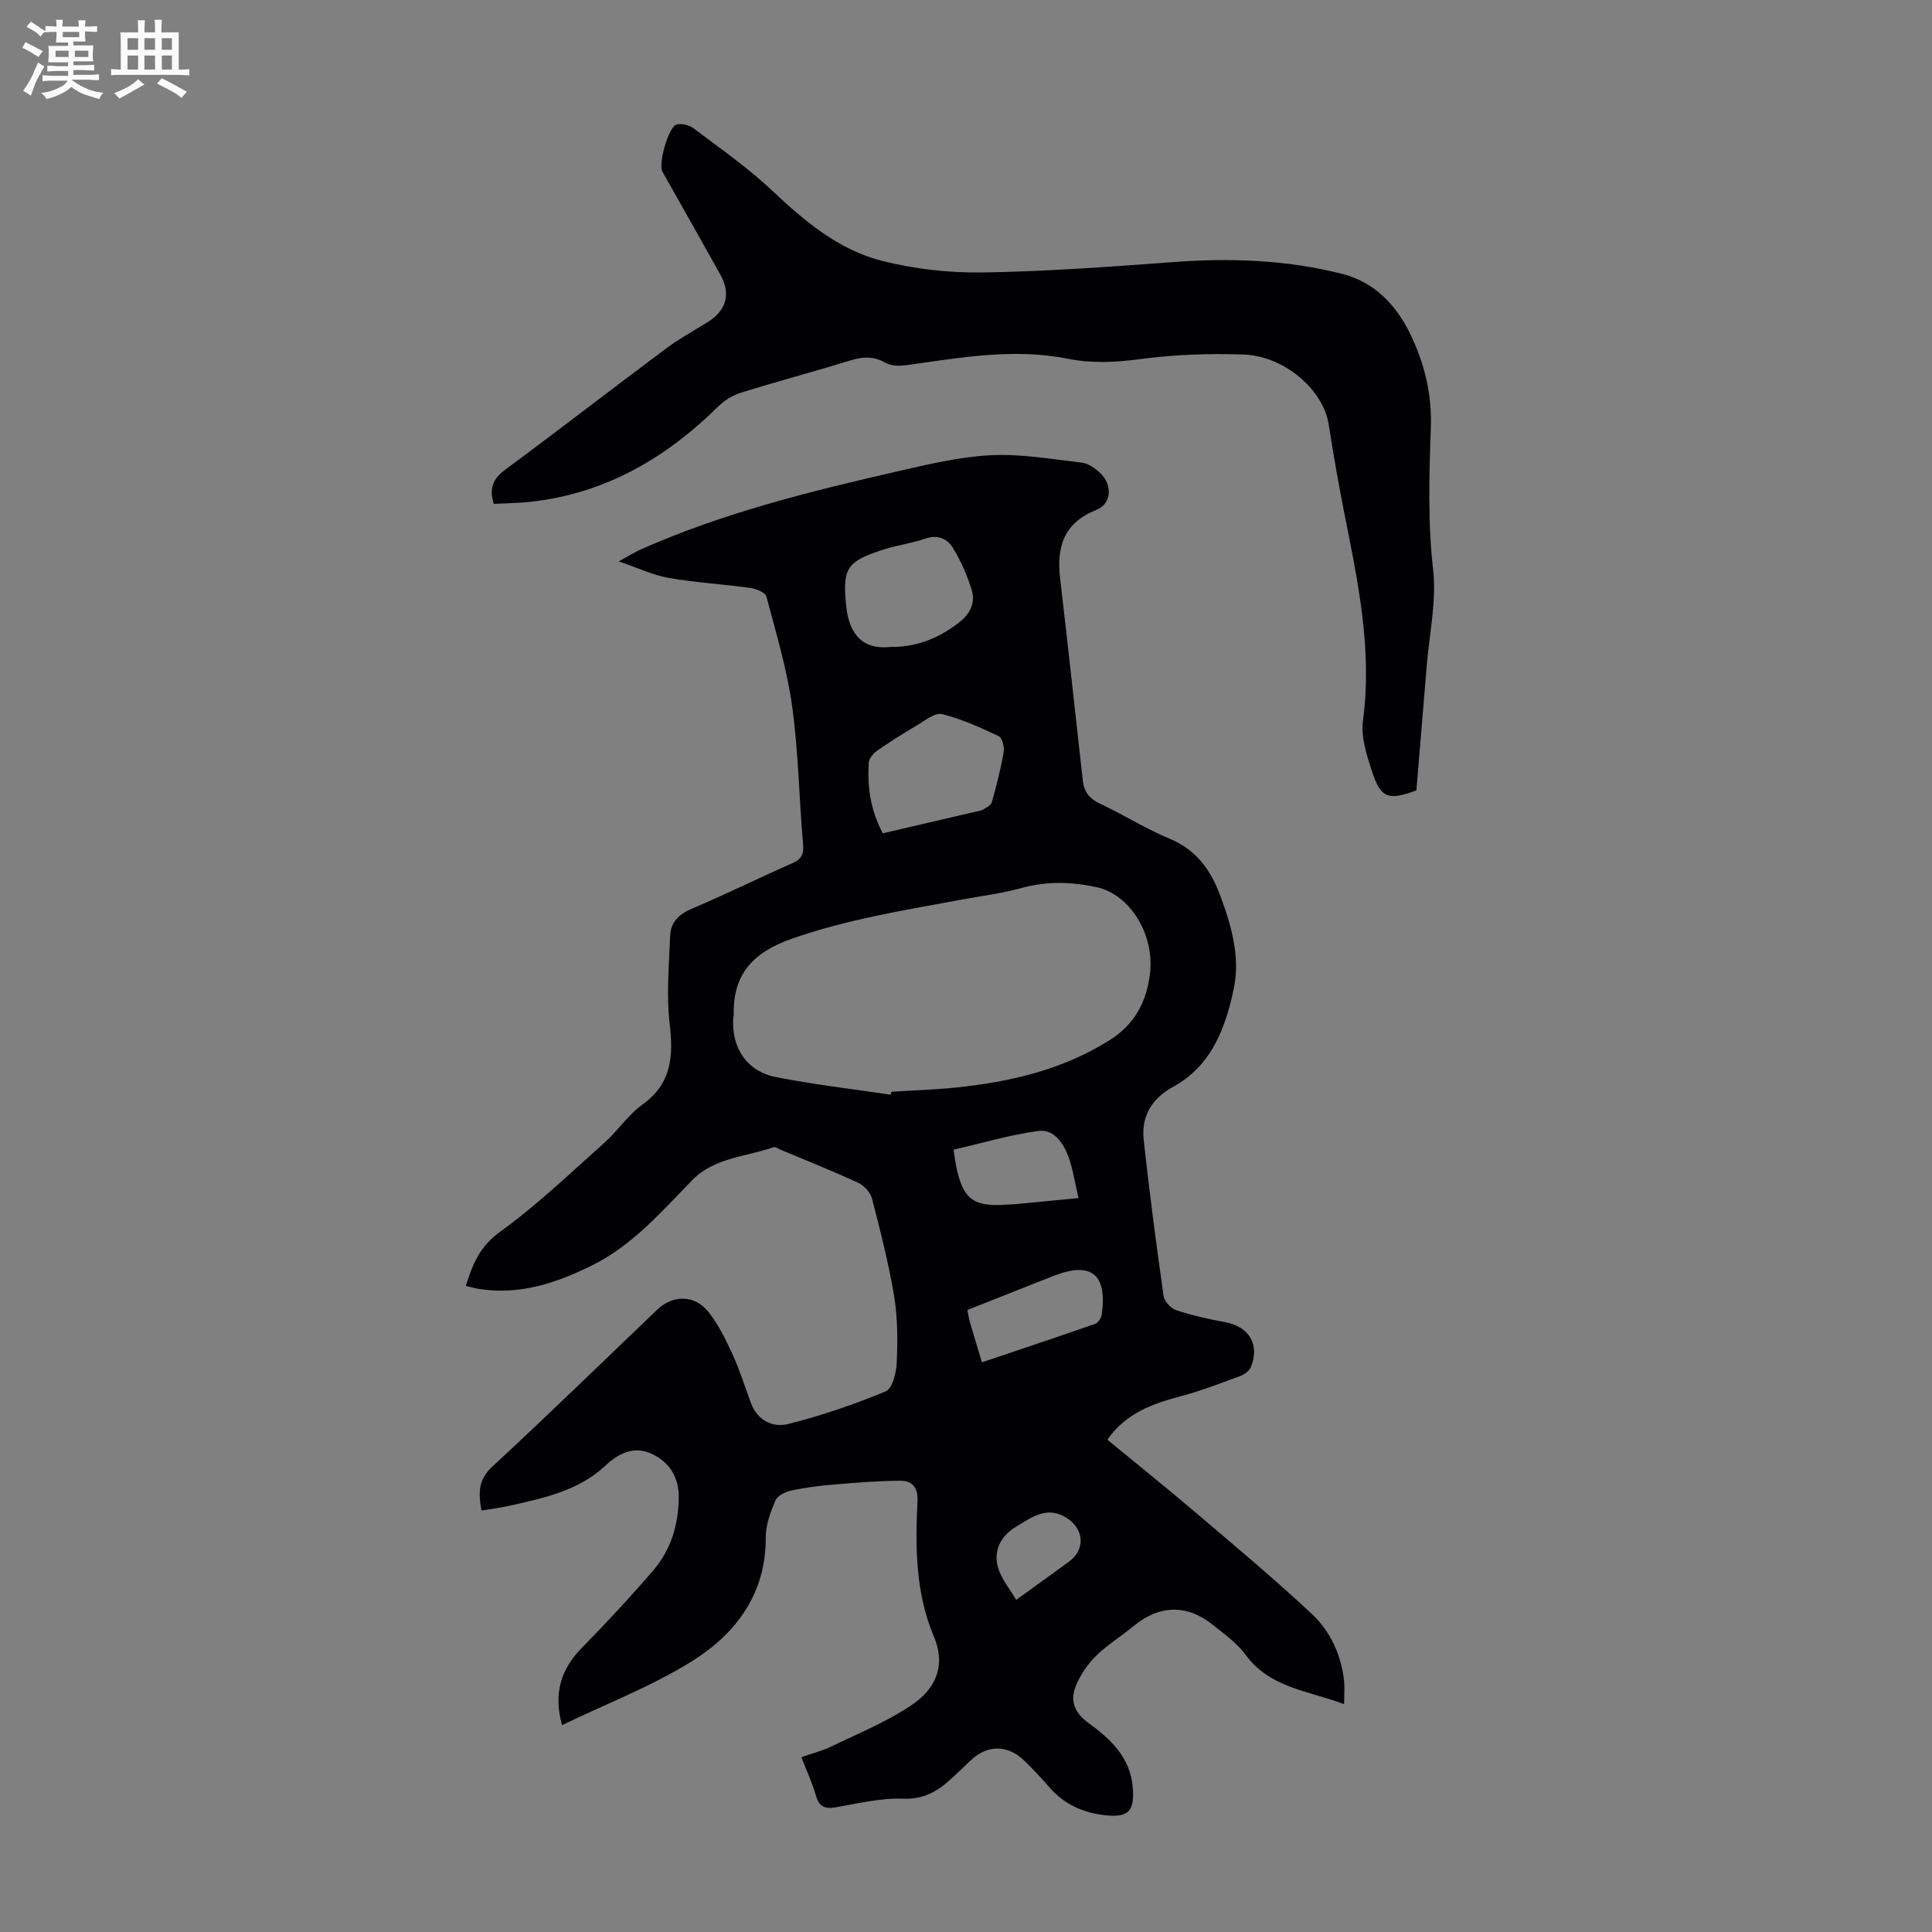 <svg enable-background="new 0 0 400 400" viewBox="0 0 400 400" xmlns="http://www.w3.org/2000/svg"><rect x="0" y="0" width="400" height="400" fill="#808080" stroke="none"/><path d="m6.8 9.5c.6.3 1.3.7 2.1 1.1-.4.4-.7.8-.9 1.2-.7-.4-1.3-.8-1.8-1.1s-1.1-.6-1.6-.8c.2-.4.5-.8.7-1.2.4.2.8.5 1.5.8zm.9 6.9c-.3.6-.5 1.1-.7 1.7s-.4 1.1-.6 1.7c-.6-.4-1.1-.7-1.6-1 .7-1 1.2-1.8 1.5-2.4.3-.5.6-1.1.8-1.7.3-.6.5-1.2.8-1.8.3.3.8.6 1.3.8-.7 1.3-1.2 2.2-1.5 2.7zm.1-11c.4.3 1 .7 1.7 1.1-.5.2-.8.6-1.1 1.1-.5-.6-1-1-1.4-1.2s-.9-.6-1.5-.8c.2-.4.5-.7.9-1.1.5.3.9.6 1.4.9zm10.5 13.1c1 .4 2 .6 3.1.7-.4.4-.7.8-.8 1.3-.9-.2-1.9-.6-3-.9-1-.4-2-.9-2.8-1.6-.5.4-1.1.9-1.9 1.3s-1.9.9-3.3 1.2c-.1-.3-.5-.8-1.1-1.3 1 0 2.1-.3 3.2-.8 1.2-.5 1.9-1 2.3-1.7h-3.2c-.4 0-1 0-2 .1v-1.2c1 0 1.7.1 2 .1h3.3v-1h-2.3c-.2 0-.9 0-2 .1v-1.2c1.2 0 1.9.1 2 .1h2.3v-.8h-4.1c0-.7.1-1.2.1-1.6 0-.5 0-1.1-.1-1.8h4.1v-.7h-2.5c0-.6.1-1.1.1-1.6v-.6h-.5c-.4 0-1 0-1.8.1v-1.3c1.2 0 1.9.1 2.1.1h.2c0-.3 0-.8-.1-1.4h1.4c0 .6-.1 1-.1 1.4h3.4c0-.4 0-.8-.1-1.3h1.5c0 .4-.1.9-.1 1.3.7 0 1.5 0 2.5-.1v1.2c-1 0-1.8-.1-2.5-.1v.6c0 .3 0 .8.1 1.5h-2.5v.8h4.1c0 .7-.1 1.3-.1 1.8s0 1 .1 1.5h-4.1v.8h1.4c.8 0 1.8 0 2.9-.1v1.2c-1 0-1.9-.1-2.8-.1h-1.5v1h3.2c.3 0 1 0 2.1-.1v1.2c-1.1 0-1.8-.1-2.1-.1h-3.4l-.1.1c1.4 1 2.4 1.5 3.4 1.9zm-4.1-6.7v-1.3h-2.7v1.3zm2.2-4.1v-1.1h-3.4v1.1zm1.9 4.1v-1.3h-2.8v1.3z" fill="#fafbfa"/><path d="m37 6.7v2.3 5.4c1 0 1.8 0 2.2-.1v1.3c-.6 0-1.5-.1-2.5-.1h-11.9c-.7 0-1.3 0-1.8.1v-1.3c.5 0 1.1.1 2 .1v-5.2c0-1 0-1.8-.1-2.5h3.7c0-1.3 0-2.1-.1-2.5h1.5c0 .4-.1 1.3-.1 2.5h2.2c0-1.2 0-2.1-.1-2.6h1.5c0 .4-.1 1.3-.1 2.6zm-12.3 13.7c-.3-.4-.7-.8-1.1-1.1 1.1-.4 2.1-.9 2.9-1.3.8-.5 1.5-1 2.1-1.6.4.4.9.8 1.3 1.1-2.5 1.4-4.2 2.4-5.2 2.9zm3.9-10.1v-2.4h-2.2v2.4zm0 4.1v-2.9h-2.2v2.9zm3.5-4.1v-2.4h-2.2v2.4zm0 4.1v-2.9h-2.2v2.9zm.4 2.9 1-1.1c.6.3 1.4.7 2.5 1.3s2 1.1 2.7 1.5c-.4.4-.8.8-1.1 1.3-.8-.8-2.5-1.7-5.1-3zm3.1-7v-2.4h-2.1v2.4zm0 4.1v-2.9h-2.1v2.9z" fill="#fafbfa"/><g fill="#010103"><path d="m278.29 352.82c-7.54-2.81-15.36-3.36-20.36-10.17-1.82-2.47-4.48-4.37-6.93-6.32-5.27-4.21-10.97-4.03-16.18.24-2.59 2.13-5.5 3.92-7.88 6.25-1.75 1.72-3.24 3.92-4.18 6.19-1.26 3.06-.37 5.56 2.61 7.72 4.54 3.3 8.69 7.15 9.16 13.39.36 4.79-.82 6.2-5.55 5.72-4.56-.46-8.6-2.21-11.71-5.79-1.69-1.94-3.44-3.84-5.3-5.61-3.45-3.28-7.65-3.2-11.03.06-1.37 1.32-2.76 2.62-4.16 3.91-2.77 2.54-5.62 4.15-9.81 3.99-4.62-.17-9.31.98-13.93 1.78-2.3.4-3.47-.16-4.13-2.48-.73-2.57-1.88-5.01-3-7.9 2.17-.76 4.31-1.29 6.25-2.23 5.6-2.71 11.46-5.09 16.58-8.55 4.77-3.22 7.25-7.94 4.6-14.21-3.79-8.97-3.86-18.52-3.38-28.05.14-2.76-1.11-4.2-3.5-4.19-4.55.02-9.11.39-13.65.77-3 .25-6.02.62-8.96 1.25-1.23.26-2.89 1.08-3.32 2.09-1.02 2.41-2 5.09-1.99 7.65.05 11.69-6.19 19.93-15.28 25.61-8.37 5.22-17.76 8.82-26.9 13.23-1.8-6.55-.26-11.56 4.13-16.03 5.09-5.18 10.04-10.52 14.78-16.03 3.61-4.2 5.15-9.29 5.26-14.89.08-4.5-2.03-7.65-5.83-9.32-3.5-1.54-6.64-.01-9.39 2.57-5.56 5.21-12.76 6.69-19.86 8.29-1.83.41-3.71.64-5.77.98-.64-3.58-.72-6.36 2.29-9.14 11.51-10.63 22.73-21.58 34.06-32.41 3.31-3.17 7.82-3.17 10.71.51 2.03 2.59 3.53 5.66 4.91 8.67 1.48 3.24 2.57 6.65 3.78 10.01 1.33 3.68 4.53 5.25 7.72 4.45 6.89-1.72 13.67-4.05 20.24-6.77 1.38-.57 2.18-3.86 2.27-5.94.19-4.56.21-9.21-.53-13.69-1.13-6.82-2.85-13.54-4.58-20.25-.33-1.27-1.61-2.71-2.82-3.27-5.27-2.44-10.67-4.59-16.03-6.84-.51-.22-1.15-.69-1.55-.55-5.72 1.99-12.3 2.17-16.8 6.78-6.41 6.57-12.39 13.55-20.84 17.72-7.46 3.68-15.1 6.21-23.57 4.8-.75-.13-1.48-.35-2.49-.59 1.39-4.49 2.87-8.16 7.07-11.19 7.67-5.53 14.56-12.17 21.65-18.48 2.75-2.45 4.85-5.72 7.8-7.84 6.07-4.35 6.47-9.97 5.68-16.71-.71-6.02-.14-12.21.1-18.31.11-2.77 1.82-4.43 4.51-5.57 7-2.96 13.81-6.35 20.77-9.4 2.01-.88 2.42-1.97 2.23-4.09-.83-9.45-.95-18.99-2.25-28.37-1.06-7.69-3.34-15.22-5.33-22.75-.22-.84-2.07-1.61-3.25-1.78-5.64-.79-11.34-1.11-16.94-2.08-3.24-.56-6.33-2.05-10.39-3.43 2.11-1.15 3.36-1.94 4.69-2.53 16.96-7.51 34.86-11.95 52.84-16.07 6.42-1.47 12.94-3.04 19.47-3.38 6.26-.32 12.61.81 18.89 1.54 1.32.15 2.71 1.14 3.74 2.1 2.65 2.43 2.45 6.42-.73 7.68-6.73 2.66-8.27 7.61-7.52 14.1 1.62 13.99 3.16 27.99 4.71 41.99.26 2.32 1.4 3.72 3.58 4.74 4.85 2.28 9.43 5.19 14.37 7.24 5.58 2.31 8.57 6.55 10.53 11.86 2.28 6.15 4.12 12.62 2.8 19.04-1.67 8.1-4.58 16.07-12.48 20.41-4.65 2.56-6.73 6.19-6.19 11.16 1.17 10.76 2.59 21.49 4.11 32.21.16 1.11 1.51 2.57 2.61 2.94 3.27 1.08 6.66 1.84 10.05 2.46 5 .9 7.31 4.6 5.43 9.27-.32.79-1.29 1.55-2.14 1.87-4.08 1.51-8.15 3.09-12.34 4.2-5.82 1.55-11.32 3.42-15.26 9.01 6.16 5.07 12.33 10.02 18.35 15.14 8.08 6.88 16.24 13.69 23.98 20.93 3.87 3.62 6.11 8.53 6.7 13.96.12 1.38 0 2.8 0 4.72zm-93.86-126.17c.04-.21.09-.41.13-.62 4.46-.28 8.93-.41 13.37-.87 11.2-1.16 21.96-3.64 31.71-9.74 5.24-3.28 7.68-7.85 8.43-13.68 1.06-8.27-4.14-16.59-11.06-18.07-5.21-1.11-10.29-1.26-15.5.18-3.97 1.1-8.1 1.61-12.16 2.36-11.95 2.22-23.93 4.1-35.51 8.18-7.83 2.76-12.15 7.25-11.92 15.69.01.22-.1.44-.11.66-.41 6.16 2.81 11.09 8.85 12.26 7.87 1.55 15.85 2.47 23.77 3.65zm-1.66-54.12c6.53-1.52 12.82-2.99 19.12-4.46.54-.13 1.15-.16 1.61-.44.69-.42 1.67-.9 1.85-1.55.96-3.42 1.85-6.89 2.45-10.39.18-1.04-.31-2.94-1.04-3.28-3.8-1.79-7.69-3.57-11.74-4.56-1.47-.36-3.54 1.37-5.22 2.35-2.79 1.64-5.54 3.37-8.19 5.22-.8.56-1.69 1.61-1.75 2.49-.3 4.95.34 9.78 2.91 14.62zm1.56-38.59c5.36.08 10-1.78 14.21-5.04 2.28-1.77 3.45-4.06 2.66-6.7-.91-3.03-2.25-6.01-3.88-8.72-1.18-1.96-3.18-2.86-5.79-1.95-2.83.98-5.87 1.35-8.72 2.28-7.42 2.42-8.42 3.76-7.63 11.53.49 4.96 2.63 9.3 9.15 8.6zm18.97 148.11c8.08-2.72 15.79-5.29 23.46-7.97.61-.21 1.24-1.21 1.34-1.92 1.19-8.31-2.17-11.04-9.84-8.04-.42.16-.84.31-1.25.48-5.56 2.2-11.13 4.4-16.73 6.62.24 1.14.35 1.91.57 2.66.75 2.56 1.53 5.11 2.45 8.17zm-5.88-44.02c.22 1.41.35 2.5.58 3.58 1.36 6.58 3.51 8.24 10.08 7.82.78-.05 1.56-.07 2.34-.14 4.17-.4 8.34-.8 12.87-1.24-.75-3.21-1.14-6.01-2.09-8.59-1.03-2.78-3.03-5.73-6.15-5.31-5.93.78-11.72 2.52-17.63 3.88zm12.98 93.2c4.07-2.95 7.52-5.41 10.94-7.92 3.43-2.52 3.09-6.78-.49-9.03-4.11-2.59-7.18-.15-10.43 1.77-3.53 2.09-5 5.54-3.52 9.27.79 1.99 2.19 3.75 3.5 5.91z"/><path d="m102.23 104.32c-1.02-3.26-.13-5.23 2.39-7.09 11.15-8.25 22.12-16.75 33.23-25.04 2.77-2.07 5.84-3.73 8.77-5.57 3.78-2.37 4.72-5.8 2.53-9.74-3.97-7.13-8-14.22-12-21.34-.92-1.64 1.28-9.39 2.96-9.77 1.06-.24 2.58.12 3.46.78 5.5 4.16 11.21 8.12 16.21 12.83 6.77 6.38 13.84 12.37 22.91 14.65 6.75 1.69 13.91 2.49 20.87 2.38 13.17-.21 26.34-1.18 39.49-2.16 11.81-.88 23.53-.44 34.97 2.49 6.43 1.65 10.99 6.31 13.91 12.31 2.96 6.1 4.55 12.45 4.31 19.4-.34 9.81-.65 19.6.47 29.47.74 6.55-.79 13.35-1.33 20.04-.7 8.58-1.42 17.16-2.13 25.68-5.86 2.16-7.37 1.66-9.22-4.01-1.09-3.34-2.29-7.08-1.84-10.42 1.97-14.76-1.07-28.94-3.91-43.2-1.2-6.03-2.24-12.09-3.19-18.16-1.11-7.1-9.12-14.16-17.66-14.45-7.12-.24-14.33 0-21.38.95-5.08.68-10.02.92-14.95-.07-11.35-2.28-22.45-.18-33.61 1.34-1.35.18-3.02.14-4.14-.5-2.47-1.41-4.74-1.28-7.34-.48-7.47 2.3-15.03 4.31-22.5 6.63-1.72.53-3.47 1.57-4.75 2.83-10.9 10.77-23.5 18.11-38.98 19.8-2.56.27-5.11.29-7.55.42z"/></g></svg>